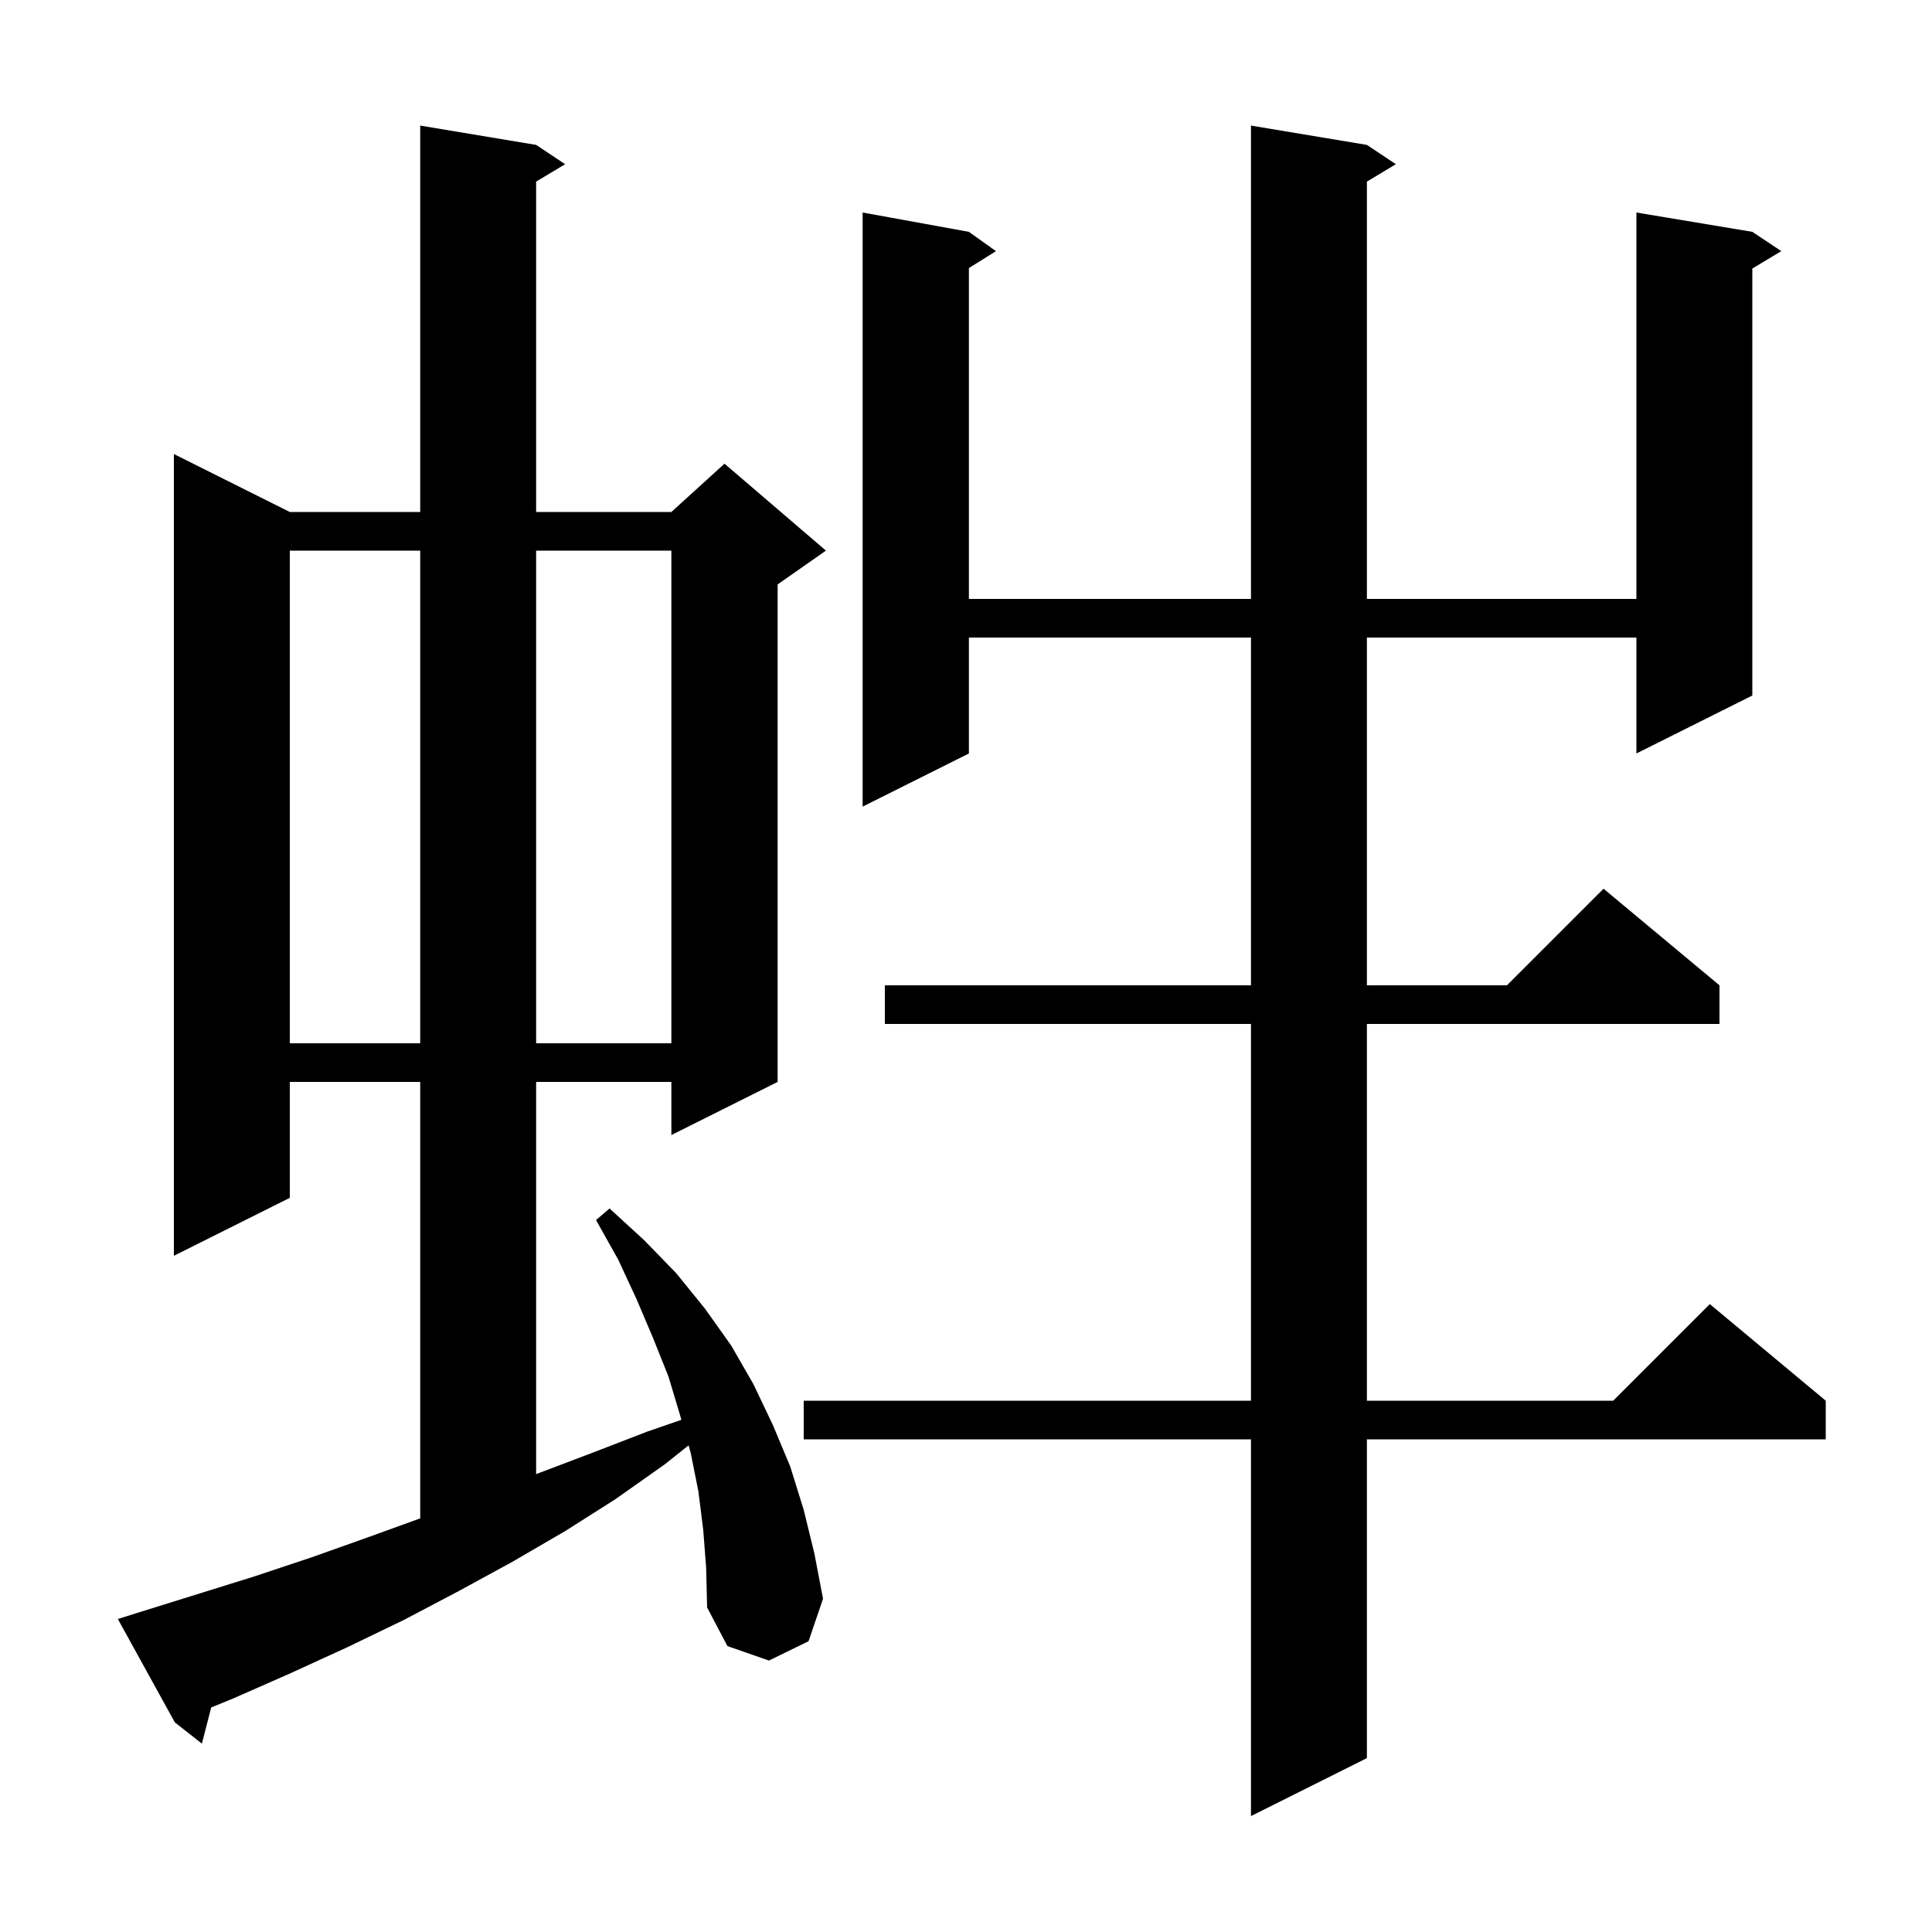 <svg xmlns="http://www.w3.org/2000/svg" xmlns:xlink="http://www.w3.org/1999/xlink" version="1.1" baseProfile="full" viewBox="0 0 200 200" width="200" height="200"><g fill="currentColor"><path d="M 141.5 15.0 L 144.5 17.0 L 141.5 18.8 L 141.5 62.0 L 169.4 62.0 L 169.4 22.0 L 181.4 24.0 L 184.4 26.0 L 181.4 27.8 L 181.4 72.0 L 169.4 78.0 L 169.4 66.0 L 141.5 66.0 L 141.5 102.0 L 156.0 102.0 L 166.0 92.0 L 178.0 102.0 L 178.0 106.0 L 141.5 106.0 L 141.5 145.0 L 167.0 145.0 L 177.0 135.0 L 189.0 145.0 L 189.0 149.0 L 141.5 149.0 L 141.5 182.0 L 129.5 188.0 L 129.5 149.0 L 83.2 149.0 L 83.2 145.0 L 129.5 145.0 L 129.5 106.0 L 91.6 106.0 L 91.6 102.0 L 129.5 102.0 L 129.5 66.0 L 100.3 66.0 L 100.3 78.0 L 89.3 83.5 L 89.3 22.0 L 100.3 24.0 L 103.1 26.0 L 100.3 27.75 L 100.3 62.0 L 129.5 62.0 L 129.5 13.0 Z M 72.8 158.4 L 72.3 154.4 L 71.5 150.4 L 71.281 149.625 L 68.8 151.6 L 63.7 155.2 L 58.5 158.5 L 53.0 161.7 L 47.5 164.7 L 41.8 167.7 L 36.0 170.5 L 30.1 173.2 L 24.2 175.8 L 21.862 176.758 L 20.9 180.5 L 18.1 178.3 L 12.2 167.6 L 14.1 167.0 L 26.3 163.2 L 32.3 161.2 L 38.2 159.1 L 43.5 157.181 L 43.5 112.0 L 30.0 112.0 L 30.0 124.0 L 18.0 130.0 L 18.0 47.0 L 30.0 53.0 L 43.5 53.0 L 43.5 13.0 L 55.5 15.0 L 58.5 17.0 L 55.5 18.8 L 55.5 53.0 L 69.5 53.0 L 75.0 48.0 L 85.5 57.0 L 80.5 60.5 L 80.5 112.0 L 69.5 117.5 L 69.5 112.0 L 55.5 112.0 L 55.5 152.6 L 61.3 150.4 L 67.0 148.2 L 70.536 146.981 L 70.4 146.5 L 69.2 142.5 L 67.6 138.5 L 65.9 134.5 L 64.0 130.4 L 61.7 126.3 L 63.1 125.1 L 66.7 128.4 L 70.0 131.8 L 73.0 135.5 L 75.7 139.3 L 78.0 143.3 L 80.0 147.5 L 81.8 151.8 L 83.2 156.3 L 84.3 160.8 L 85.2 165.5 L 83.7 169.9 L 79.6 171.9 L 75.3 170.4 L 73.2 166.4 L 73.1 162.3 Z M 30.0 57.0 L 30.0 108.0 L 43.5 108.0 L 43.5 57.0 Z M 55.5 57.0 L 55.5 108.0 L 69.5 108.0 L 69.5 57.0 Z "/></g></svg>